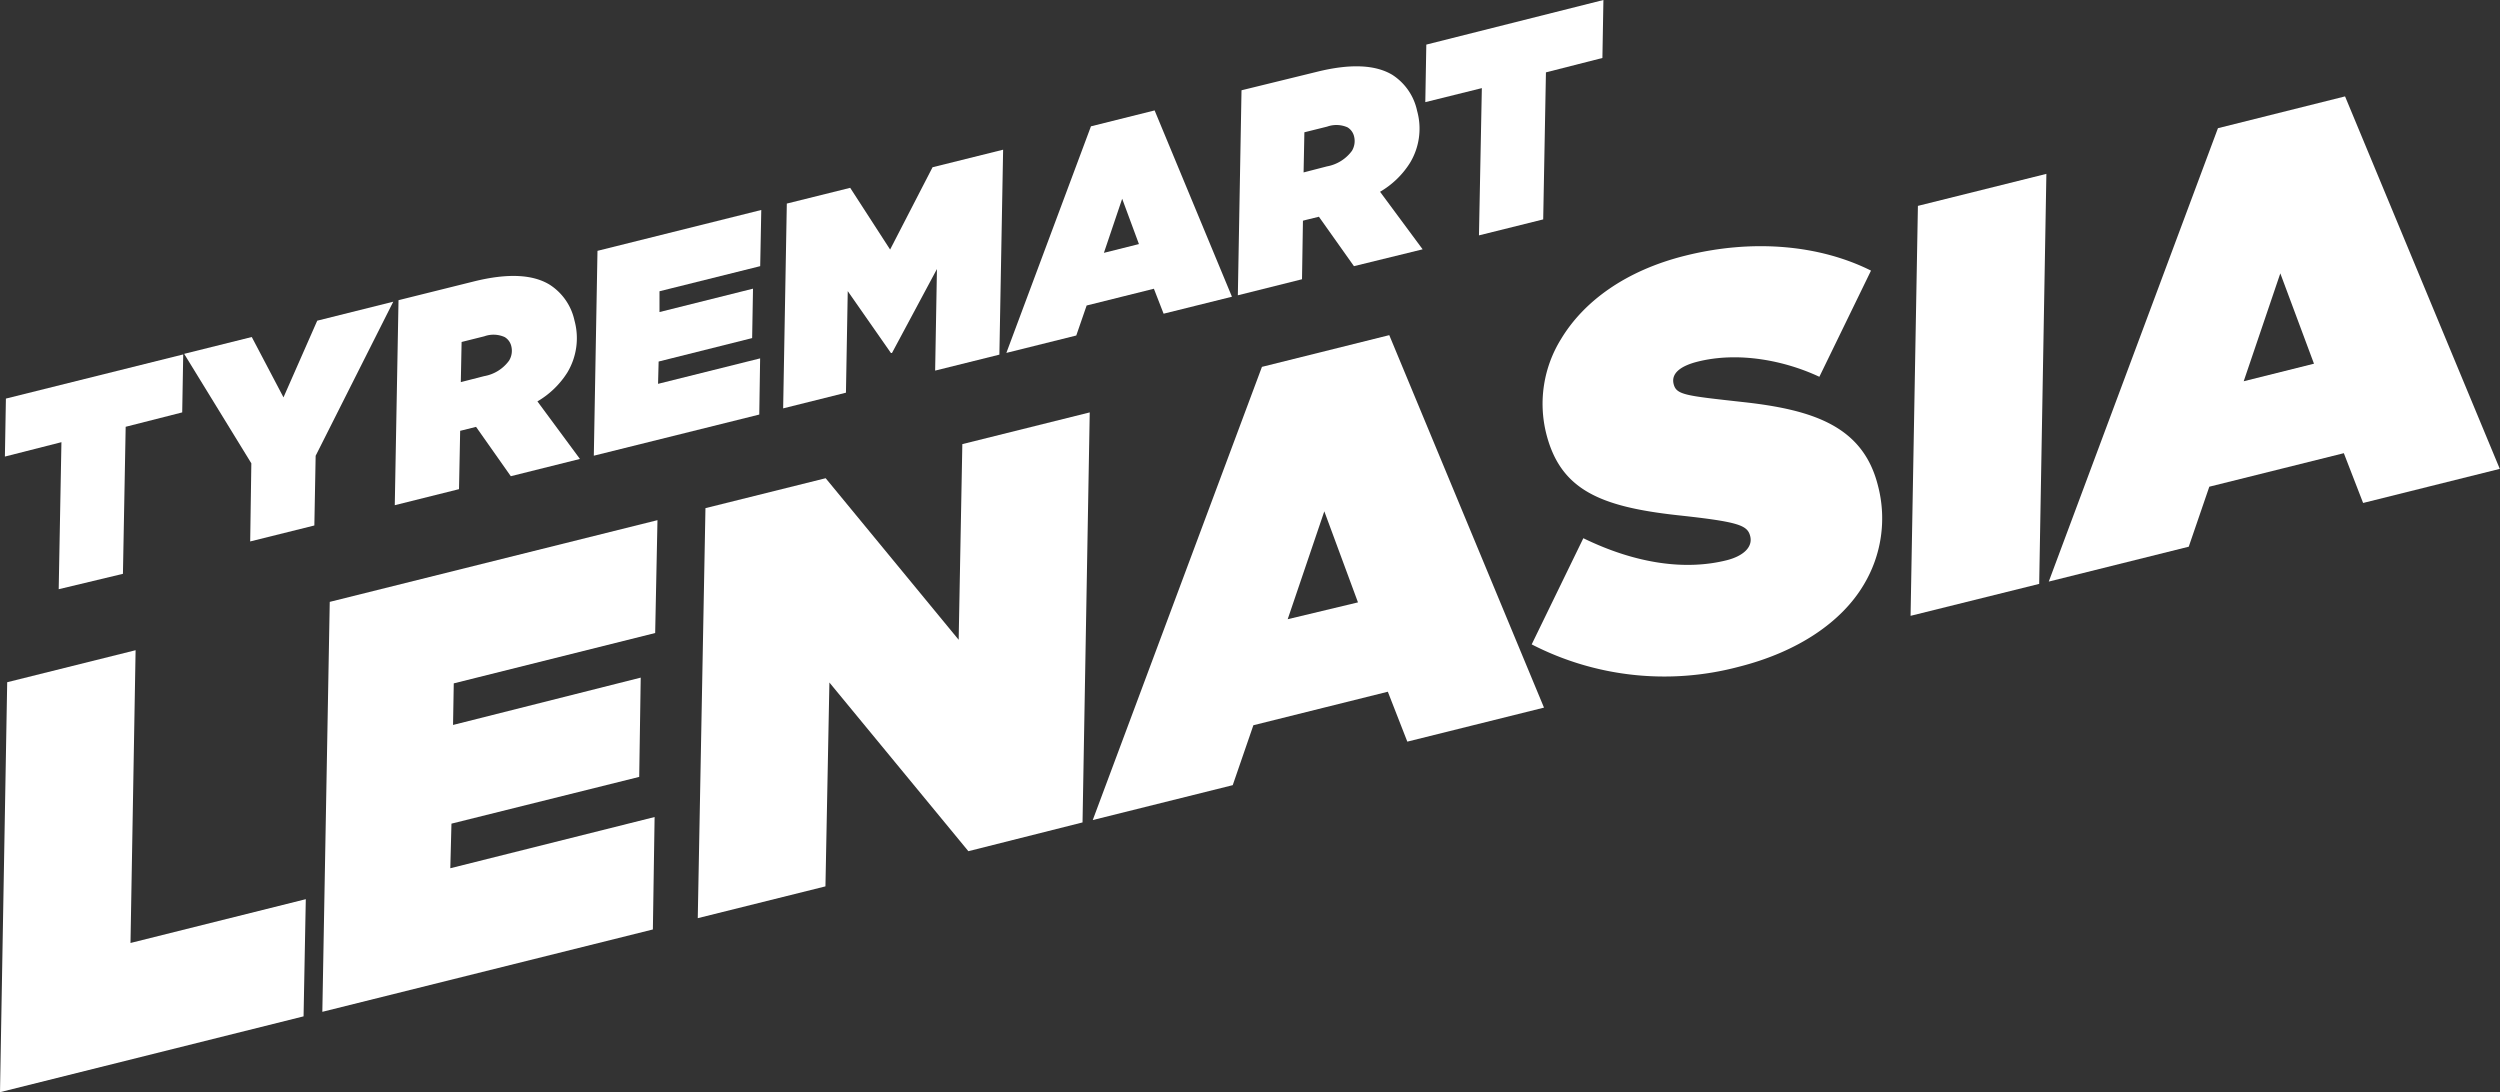 <svg xmlns="http://www.w3.org/2000/svg" viewBox="0 0 347.54 151.83"><rect x="0" y="0" width="347.54" height="151.83" fill="#333333" stroke="none"/><defs><style>.cls-1{fill:#fff;}</style></defs><g id="Layer_2" data-name="Layer 2"><g id="Layer_1-2" data-name="Layer 1"><path class="cls-1" d="M1,94.84l17.85-4.45-.71,40.7L42.51,125l-.31,16.29L0,151.83Z"/><path class="cls-1" d="M45.84,83.67,91.4,72.31,91.08,88l-28,7-.1,5.78L89.07,94.2,88.86,108l-26.1,6.5-.16,6.2L91,113.58l-.24,15.63L44.81,140.66Z"/><path class="cls-1" d="M98.07,70.64l16.71-4.16,18.49,22.46.51-27.2,17.71-4.41-1,57-15.87,4L115.3,94.88l-.55,28.34L97,127.64Z"/><path class="cls-1" d="M175.43,51l17.7-4.41,21.51,51.78-19,4.73-2.71-6.94-18.69,4.66-2.87,8.33L151.91,114Zm13.35,32.74L184.1,71.08l-5.09,15Z"/><path class="cls-1" d="M212.93,89.58l7.18-14.76c7.38,3.6,14.25,4.48,19.9,3.07,2.29-.57,3.68-1.81,3.3-3.34s-1.54-2-10.05-2.92c-10.83-1.19-16.36-3.54-18.32-11.4A17.07,17.07,0,0,1,217,47.15c3.15-5.25,9-9.55,17.29-11.61,9.54-2.38,18.77-1.44,25.81,2.08l-7.18,14.76c-4.87-2.28-11.25-3.52-16.9-2.11-2.29.57-3.74,1.58-3.36,3.11s1.62,1.62,9.71,2.52c9.91,1.09,16.66,3.46,18.7,11.63a17.88,17.88,0,0,1-2,13.79c-3,5.05-9,9.28-17.42,11.39A40.26,40.26,0,0,1,212.93,89.58Z"/><path class="cls-1" d="M266.62,28.62l17.86-4.45-1,57L265.6,85.61Z"/><path class="cls-1" d="M308.33,17.82,326,13.4l21.51,51.78-19,4.74L325.83,63l-18.7,4.66L304.27,76l-19.46,4.85Zm13.35,32.74L317,38l-5.09,15Z"/><path class="cls-1" d="M8.54,61.47l-7.86,2,.14-8.06,24.65-6.14-.14,8.06-7.86,2-.38,20.44L8.16,81.91Z"/><path class="cls-1" d="M34.94,64.41,25.6,49.19,35,46.85l4.41,8.39L44.1,44.58l10.57-2.64L43.88,63.36l-.18,9.69-8.92,2.22Z"/><path class="cls-1" d="M66.18,59.34l-1.75.44-.46.11L63.81,68l-8.93,2.23.52-28.5,10.41-2.59c4.92-1.23,8.32-.94,10.56.41a7.87,7.87,0,0,1,3.49,5,9.27,9.27,0,0,1-1,7.25,12.18,12.18,0,0,1-4.15,4l5.91,8-9.61,2.4Zm1.12-7.05a5.43,5.43,0,0,0,3.47-2.16,2.62,2.62,0,0,0,.31-2,2,2,0,0,0-.92-1.27,3.79,3.79,0,0,0-2.83-.11l-3.16.79-.11,5.58Z"/><path class="cls-1" d="M83.06,34.87l22.77-5.68L105.68,37l-14,3.49,0,2.89,13-3.25L104.56,47l-13,3.26-.08,3.1,14.19-3.54-.12,7.81-23,5.72Z"/><path class="cls-1" d="M109.38,28.3l8.81-2.19,5.55,8.58,5.9-11.44,9.81-2.44-.52,28.49L130,51.52l.25-14.12L124,49.07l-.15,0-6-8.6-.25,14.12-8.73,2.18Z"/><path class="cls-1" d="M151.66,17.56l8.85-2.21,10.75,25.9-9.5,2.36-1.35-3.47-9.35,2.33-1.44,4.17-9.72,2.42Zm6.67,16.37L156,27.63l-2.54,7.52Z"/><path class="cls-1" d="M183.35,30.13l-1.76.43-.46.12L181,38.82l-8.92,2.23.51-28.5L183,10c4.92-1.23,8.31-.94,10.55.4A7.88,7.88,0,0,1,197,15.41a9.19,9.19,0,0,1-1,7.25,12.09,12.09,0,0,1-4.15,4l5.92,8L188.22,37Zm1.12-7a5.52,5.52,0,0,0,3.47-2.16,2.64,2.64,0,0,0,.3-2,2,2,0,0,0-.92-1.27,3.82,3.82,0,0,0-2.82-.1l-3.17.79-.11,5.58Z"/><path class="cls-1" d="M206,12.25l-7.86,1.95.14-8L222.9,0l-.14,8.06-7.85,2-.38,20.44-8.93,2.22Z"/></g></g></svg>